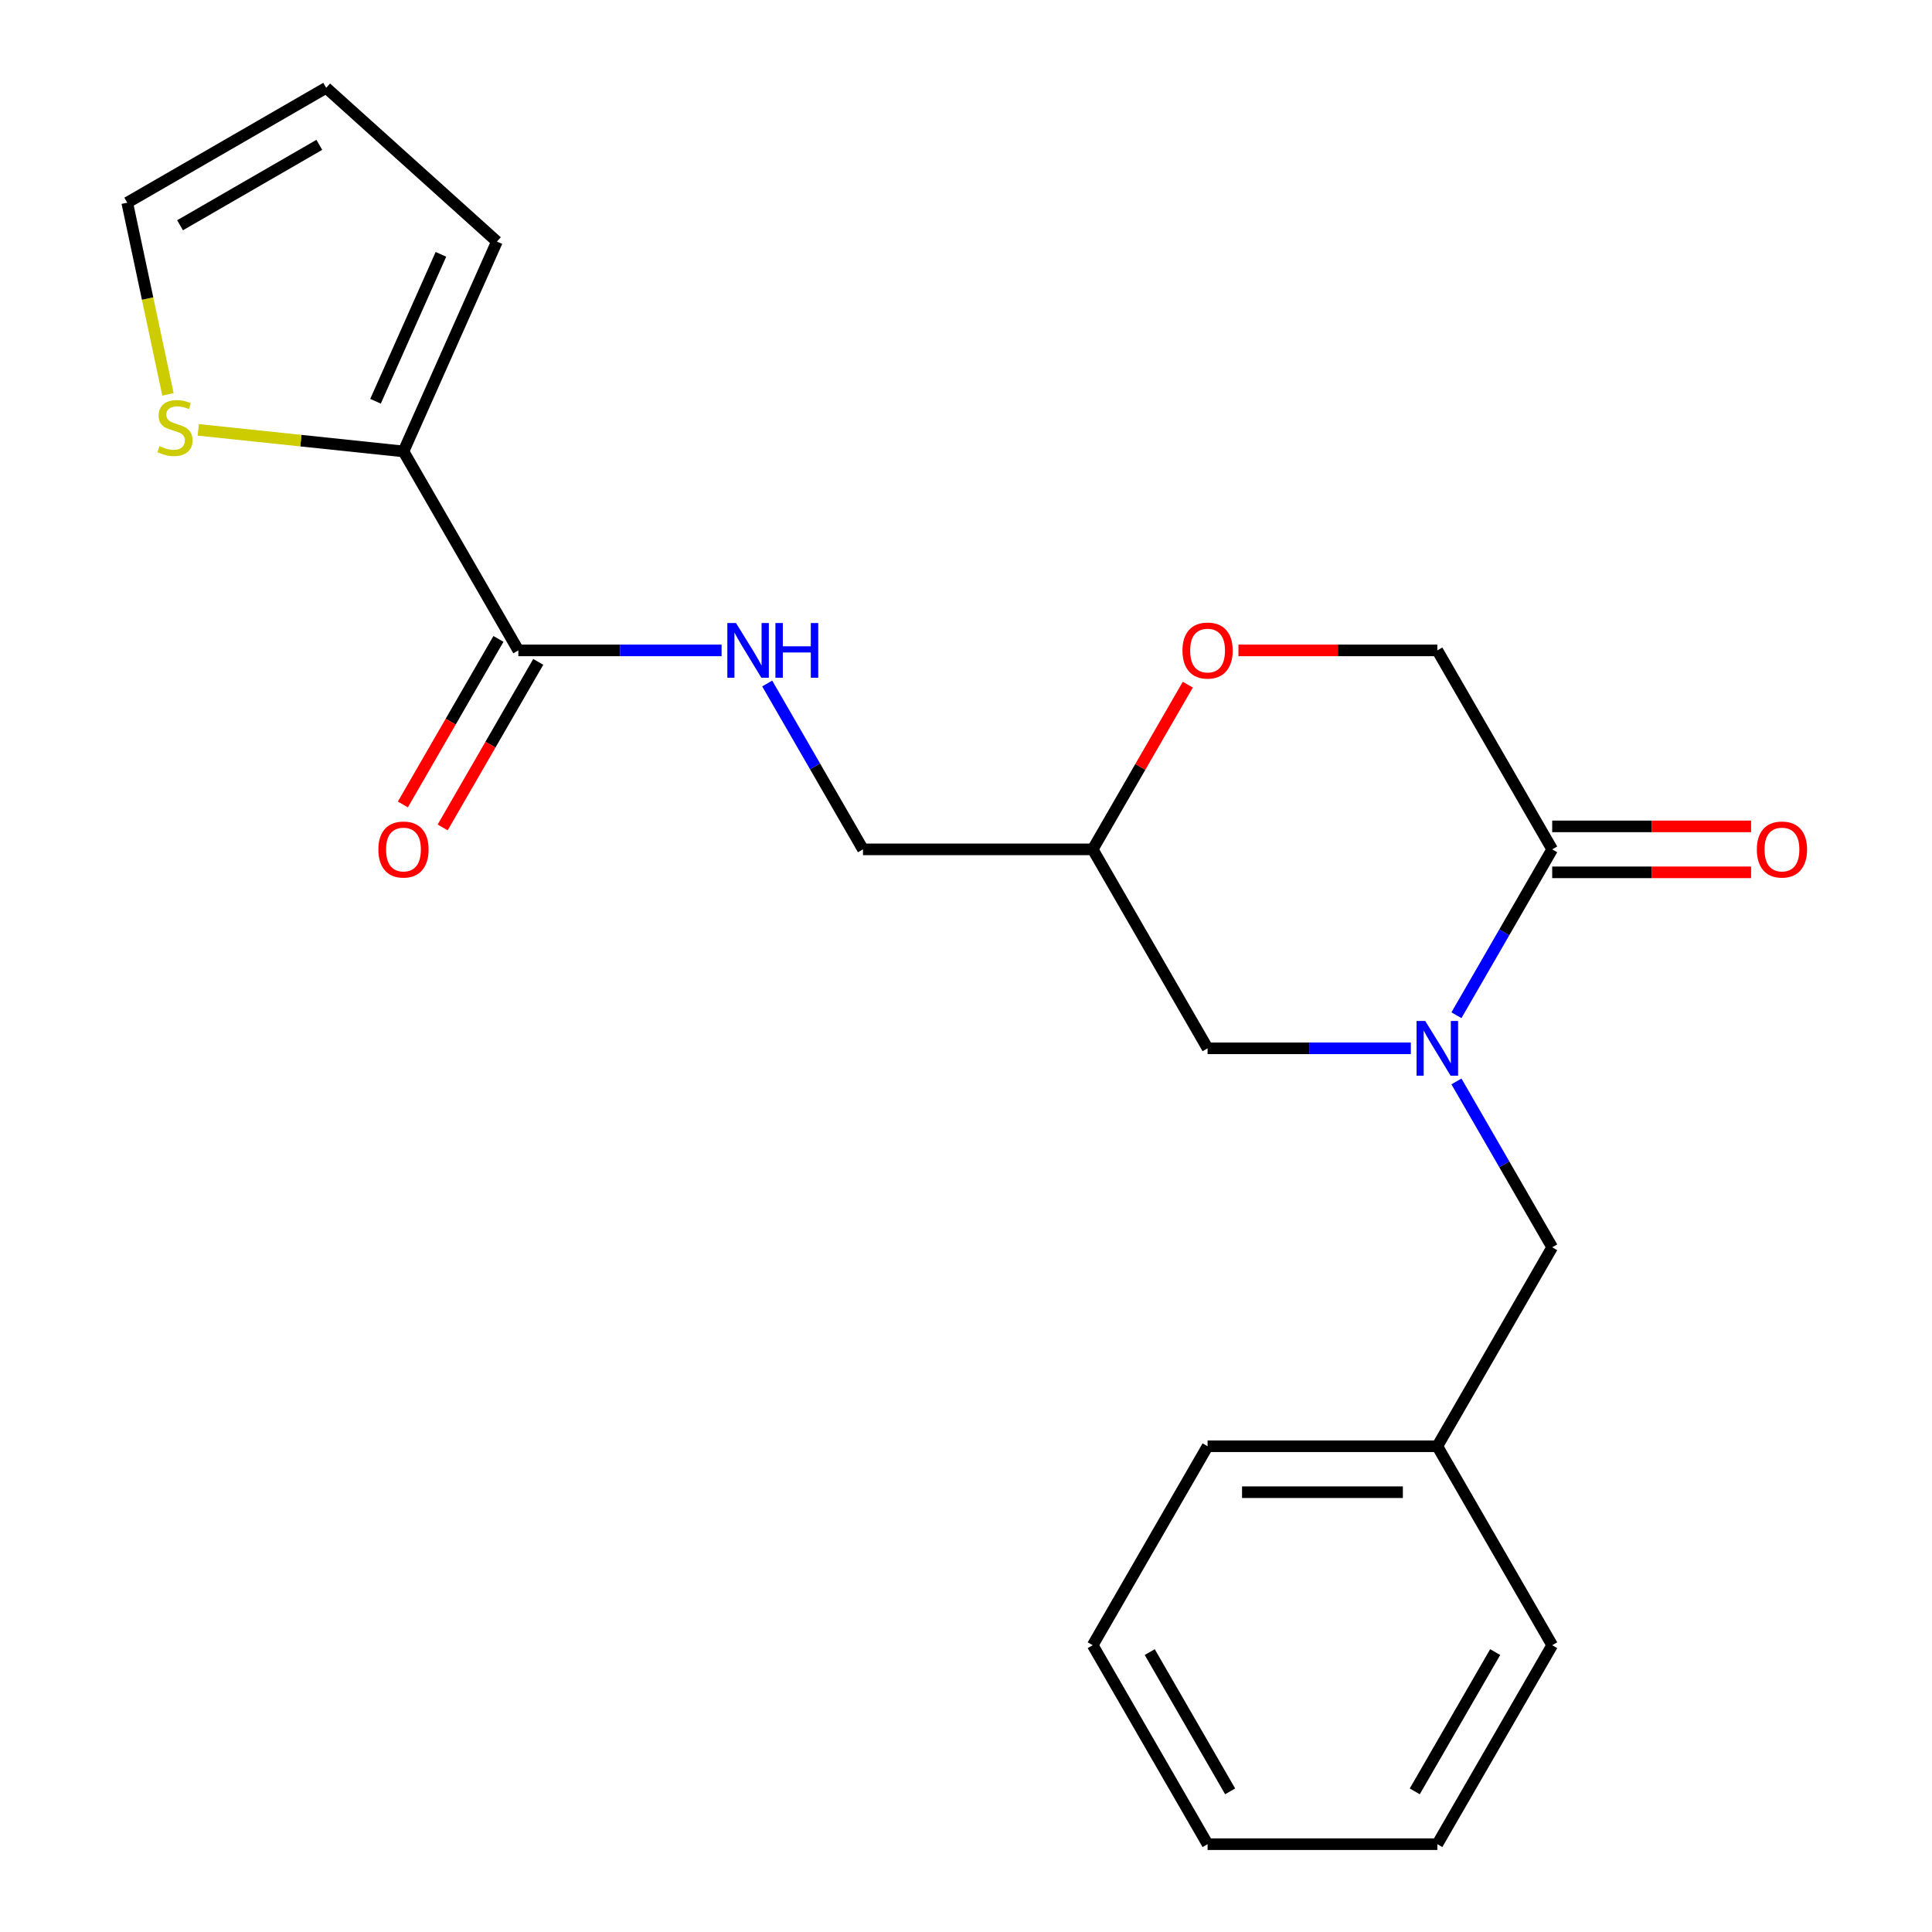 <?xml version='1.0' encoding='iso-8859-1'?>
<svg version='1.1' baseProfile='full'
              xmlns='http://www.w3.org/2000/svg'
                      xmlns:rdkit='http://www.rdkit.org/xml'
                      xmlns:xlink='http://www.w3.org/1999/xlink'
                  xml:space='preserve'
width='1000px' height='1000px' viewBox='0 0 1000 1000'>
<!-- END OF HEADER -->
<rect style='opacity:1.0;fill:#FFFFFF;stroke:none' width='1000' height='1000' x='0' y='0'> </rect>
<path class='bond-0' d='M 753.85,525.478 L 778.633,482.552' style='fill:none;fill-rule:evenodd;stroke:#0000FF;stroke-width:6px;stroke-linecap:butt;stroke-linejoin:miter;stroke-opacity:1' />
<path class='bond-0' d='M 778.633,482.552 L 803.416,439.627' style='fill:none;fill-rule:evenodd;stroke:#000000;stroke-width:6px;stroke-linecap:butt;stroke-linejoin:miter;stroke-opacity:1' />
<path class='bond-6' d='M 730.245,542.61 L 677.644,542.61' style='fill:none;fill-rule:evenodd;stroke:#0000FF;stroke-width:6px;stroke-linecap:butt;stroke-linejoin:miter;stroke-opacity:1' />
<path class='bond-6' d='M 677.644,542.61 L 625.043,542.61' style='fill:none;fill-rule:evenodd;stroke:#000000;stroke-width:6px;stroke-linecap:butt;stroke-linejoin:miter;stroke-opacity:1' />
<path class='bond-7' d='M 753.85,559.743 L 778.633,602.669' style='fill:none;fill-rule:evenodd;stroke:#0000FF;stroke-width:6px;stroke-linecap:butt;stroke-linejoin:miter;stroke-opacity:1' />
<path class='bond-7' d='M 778.633,602.669 L 803.416,645.594' style='fill:none;fill-rule:evenodd;stroke:#000000;stroke-width:6px;stroke-linecap:butt;stroke-linejoin:miter;stroke-opacity:1' />
<path class='bond-8' d='M 803.416,439.627 L 743.958,336.643' style='fill:none;fill-rule:evenodd;stroke:#000000;stroke-width:6px;stroke-linecap:butt;stroke-linejoin:miter;stroke-opacity:1' />
<path class='bond-11' d='M 803.416,451.518 L 854.887,451.518' style='fill:none;fill-rule:evenodd;stroke:#000000;stroke-width:6px;stroke-linecap:butt;stroke-linejoin:miter;stroke-opacity:1' />
<path class='bond-11' d='M 854.887,451.518 L 906.358,451.518' style='fill:none;fill-rule:evenodd;stroke:#FF0000;stroke-width:6px;stroke-linecap:butt;stroke-linejoin:miter;stroke-opacity:1' />
<path class='bond-11' d='M 803.416,427.735 L 854.887,427.735' style='fill:none;fill-rule:evenodd;stroke:#000000;stroke-width:6px;stroke-linecap:butt;stroke-linejoin:miter;stroke-opacity:1' />
<path class='bond-11' d='M 854.887,427.735 L 906.358,427.735' style='fill:none;fill-rule:evenodd;stroke:#FF0000;stroke-width:6px;stroke-linecap:butt;stroke-linejoin:miter;stroke-opacity:1' />
<path class='bond-1' d='M 268.296,336.643 L 320.898,336.643' style='fill:none;fill-rule:evenodd;stroke:#000000;stroke-width:6px;stroke-linecap:butt;stroke-linejoin:miter;stroke-opacity:1' />
<path class='bond-1' d='M 320.898,336.643 L 373.499,336.643' style='fill:none;fill-rule:evenodd;stroke:#0000FF;stroke-width:6px;stroke-linecap:butt;stroke-linejoin:miter;stroke-opacity:1' />
<path class='bond-2' d='M 268.296,336.643 L 208.839,233.659' style='fill:none;fill-rule:evenodd;stroke:#000000;stroke-width:6px;stroke-linecap:butt;stroke-linejoin:miter;stroke-opacity:1' />
<path class='bond-13' d='M 257.998,330.697 L 233.261,373.543' style='fill:none;fill-rule:evenodd;stroke:#000000;stroke-width:6px;stroke-linecap:butt;stroke-linejoin:miter;stroke-opacity:1' />
<path class='bond-13' d='M 233.261,373.543 L 208.524,416.388' style='fill:none;fill-rule:evenodd;stroke:#FF0000;stroke-width:6px;stroke-linecap:butt;stroke-linejoin:miter;stroke-opacity:1' />
<path class='bond-13' d='M 278.595,342.589 L 253.858,385.434' style='fill:none;fill-rule:evenodd;stroke:#000000;stroke-width:6px;stroke-linecap:butt;stroke-linejoin:miter;stroke-opacity:1' />
<path class='bond-13' d='M 253.858,385.434 L 229.121,428.28' style='fill:none;fill-rule:evenodd;stroke:#FF0000;stroke-width:6px;stroke-linecap:butt;stroke-linejoin:miter;stroke-opacity:1' />
<path class='bond-3' d='M 208.839,233.659 L 155.733,228.077' style='fill:none;fill-rule:evenodd;stroke:#000000;stroke-width:6px;stroke-linecap:butt;stroke-linejoin:miter;stroke-opacity:1' />
<path class='bond-3' d='M 155.733,228.077 L 102.628,222.496' style='fill:none;fill-rule:evenodd;stroke:#CCCC00;stroke-width:6px;stroke-linecap:butt;stroke-linejoin:miter;stroke-opacity:1' />
<path class='bond-10' d='M 208.839,233.659 L 257.206,125.024' style='fill:none;fill-rule:evenodd;stroke:#000000;stroke-width:6px;stroke-linecap:butt;stroke-linejoin:miter;stroke-opacity:1' />
<path class='bond-10' d='M 194.367,207.69 L 228.224,131.646' style='fill:none;fill-rule:evenodd;stroke:#000000;stroke-width:6px;stroke-linecap:butt;stroke-linejoin:miter;stroke-opacity:1' />
<path class='bond-12' d='M 86.941,204.136 L 76.396,154.524' style='fill:none;fill-rule:evenodd;stroke:#CCCC00;stroke-width:6px;stroke-linecap:butt;stroke-linejoin:miter;stroke-opacity:1' />
<path class='bond-12' d='M 76.396,154.524 L 65.851,104.912' style='fill:none;fill-rule:evenodd;stroke:#000000;stroke-width:6px;stroke-linecap:butt;stroke-linejoin:miter;stroke-opacity:1' />
<path class='bond-4' d='M 397.103,353.776 L 421.886,396.701' style='fill:none;fill-rule:evenodd;stroke:#0000FF;stroke-width:6px;stroke-linecap:butt;stroke-linejoin:miter;stroke-opacity:1' />
<path class='bond-4' d='M 421.886,396.701 L 446.669,439.627' style='fill:none;fill-rule:evenodd;stroke:#000000;stroke-width:6px;stroke-linecap:butt;stroke-linejoin:miter;stroke-opacity:1' />
<path class='bond-5' d='M 614.804,354.376 L 590.195,397.001' style='fill:none;fill-rule:evenodd;stroke:#FF0000;stroke-width:6px;stroke-linecap:butt;stroke-linejoin:miter;stroke-opacity:1' />
<path class='bond-5' d='M 590.195,397.001 L 565.585,439.627' style='fill:none;fill-rule:evenodd;stroke:#000000;stroke-width:6px;stroke-linecap:butt;stroke-linejoin:miter;stroke-opacity:1' />
<path class='bond-22' d='M 641.015,336.643 L 692.487,336.643' style='fill:none;fill-rule:evenodd;stroke:#FF0000;stroke-width:6px;stroke-linecap:butt;stroke-linejoin:miter;stroke-opacity:1' />
<path class='bond-22' d='M 692.487,336.643 L 743.958,336.643' style='fill:none;fill-rule:evenodd;stroke:#000000;stroke-width:6px;stroke-linecap:butt;stroke-linejoin:miter;stroke-opacity:1' />
<path class='bond-9' d='M 625.043,542.61 L 565.585,439.627' style='fill:none;fill-rule:evenodd;stroke:#000000;stroke-width:6px;stroke-linecap:butt;stroke-linejoin:miter;stroke-opacity:1' />
<path class='bond-16' d='M 803.416,645.594 L 743.958,748.578' style='fill:none;fill-rule:evenodd;stroke:#000000;stroke-width:6px;stroke-linecap:butt;stroke-linejoin:miter;stroke-opacity:1' />
<path class='bond-15' d='M 565.585,439.627 L 446.669,439.627' style='fill:none;fill-rule:evenodd;stroke:#000000;stroke-width:6px;stroke-linecap:butt;stroke-linejoin:miter;stroke-opacity:1' />
<path class='bond-14' d='M 257.206,125.024 L 168.835,45.455' style='fill:none;fill-rule:evenodd;stroke:#000000;stroke-width:6px;stroke-linecap:butt;stroke-linejoin:miter;stroke-opacity:1' />
<path class='bond-24' d='M 65.851,104.912 L 168.835,45.455' style='fill:none;fill-rule:evenodd;stroke:#000000;stroke-width:6px;stroke-linecap:butt;stroke-linejoin:miter;stroke-opacity:1' />
<path class='bond-24' d='M 93.19,116.59 L 165.278,74.97' style='fill:none;fill-rule:evenodd;stroke:#000000;stroke-width:6px;stroke-linecap:butt;stroke-linejoin:miter;stroke-opacity:1' />
<path class='bond-17' d='M 743.958,748.578 L 625.043,748.578' style='fill:none;fill-rule:evenodd;stroke:#000000;stroke-width:6px;stroke-linecap:butt;stroke-linejoin:miter;stroke-opacity:1' />
<path class='bond-17' d='M 726.121,772.361 L 642.88,772.361' style='fill:none;fill-rule:evenodd;stroke:#000000;stroke-width:6px;stroke-linecap:butt;stroke-linejoin:miter;stroke-opacity:1' />
<path class='bond-18' d='M 743.958,748.578 L 803.416,851.562' style='fill:none;fill-rule:evenodd;stroke:#000000;stroke-width:6px;stroke-linecap:butt;stroke-linejoin:miter;stroke-opacity:1' />
<path class='bond-20' d='M 625.043,748.578 L 565.585,851.562' style='fill:none;fill-rule:evenodd;stroke:#000000;stroke-width:6px;stroke-linecap:butt;stroke-linejoin:miter;stroke-opacity:1' />
<path class='bond-19' d='M 803.416,851.562 L 743.958,954.545' style='fill:none;fill-rule:evenodd;stroke:#000000;stroke-width:6px;stroke-linecap:butt;stroke-linejoin:miter;stroke-opacity:1' />
<path class='bond-19' d='M 773.9,855.118 L 732.28,927.206' style='fill:none;fill-rule:evenodd;stroke:#000000;stroke-width:6px;stroke-linecap:butt;stroke-linejoin:miter;stroke-opacity:1' />
<path class='bond-21' d='M 743.958,954.545 L 625.043,954.545' style='fill:none;fill-rule:evenodd;stroke:#000000;stroke-width:6px;stroke-linecap:butt;stroke-linejoin:miter;stroke-opacity:1' />
<path class='bond-23' d='M 565.585,851.562 L 625.043,954.545' style='fill:none;fill-rule:evenodd;stroke:#000000;stroke-width:6px;stroke-linecap:butt;stroke-linejoin:miter;stroke-opacity:1' />
<path class='bond-23' d='M 595.1,855.118 L 636.721,927.206' style='fill:none;fill-rule:evenodd;stroke:#000000;stroke-width:6px;stroke-linecap:butt;stroke-linejoin:miter;stroke-opacity:1' />
<path  class='atom-0' d='M 737.698 528.45
L 746.978 543.45
Q 747.898 544.93, 749.378 547.61
Q 750.858 550.29, 750.938 550.45
L 750.938 528.45
L 754.698 528.45
L 754.698 556.77
L 750.818 556.77
L 740.858 540.37
Q 739.698 538.45, 738.458 536.25
Q 737.258 534.05, 736.898 533.37
L 736.898 556.77
L 733.218 556.77
L 733.218 528.45
L 737.698 528.45
' fill='#0000FF'/>
<path  class='atom-4' d='M 82.575 230.949
Q 82.895 231.069, 84.215 231.629
Q 85.535 232.189, 86.975 232.549
Q 88.455 232.869, 89.895 232.869
Q 92.575 232.869, 94.135 231.589
Q 95.695 230.269, 95.695 227.989
Q 95.695 226.429, 94.895 225.469
Q 94.135 224.509, 92.935 223.989
Q 91.735 223.469, 89.735 222.869
Q 87.215 222.109, 85.695 221.389
Q 84.215 220.669, 83.135 219.149
Q 82.095 217.629, 82.095 215.069
Q 82.095 211.509, 84.495 209.309
Q 86.935 207.109, 91.735 207.109
Q 95.015 207.109, 98.735 208.669
L 97.815 211.749
Q 94.415 210.349, 91.855 210.349
Q 89.095 210.349, 87.575 211.509
Q 86.055 212.629, 86.095 214.589
Q 86.095 216.109, 86.855 217.029
Q 87.655 217.949, 88.775 218.469
Q 89.935 218.989, 91.855 219.589
Q 94.415 220.389, 95.935 221.189
Q 97.455 221.989, 98.535 223.629
Q 99.655 225.229, 99.655 227.989
Q 99.655 231.909, 97.015 234.029
Q 94.415 236.109, 90.055 236.109
Q 87.535 236.109, 85.615 235.549
Q 83.735 235.029, 81.495 234.109
L 82.575 230.949
' fill='#CCCC00'/>
<path  class='atom-5' d='M 380.952 322.483
L 390.232 337.483
Q 391.152 338.963, 392.632 341.643
Q 394.112 344.323, 394.192 344.483
L 394.192 322.483
L 397.952 322.483
L 397.952 350.803
L 394.072 350.803
L 384.112 334.403
Q 382.952 332.483, 381.712 330.283
Q 380.512 328.083, 380.152 327.403
L 380.152 350.803
L 376.472 350.803
L 376.472 322.483
L 380.952 322.483
' fill='#0000FF'/>
<path  class='atom-5' d='M 401.352 322.483
L 405.192 322.483
L 405.192 334.523
L 419.672 334.523
L 419.672 322.483
L 423.512 322.483
L 423.512 350.803
L 419.672 350.803
L 419.672 337.723
L 405.192 337.723
L 405.192 350.803
L 401.352 350.803
L 401.352 322.483
' fill='#0000FF'/>
<path  class='atom-6' d='M 612.043 336.723
Q 612.043 329.923, 615.403 326.123
Q 618.763 322.323, 625.043 322.323
Q 631.323 322.323, 634.683 326.123
Q 638.043 329.923, 638.043 336.723
Q 638.043 343.603, 634.643 347.523
Q 631.243 351.403, 625.043 351.403
Q 618.803 351.403, 615.403 347.523
Q 612.043 343.643, 612.043 336.723
M 625.043 348.203
Q 629.363 348.203, 631.683 345.323
Q 634.043 342.403, 634.043 336.723
Q 634.043 331.163, 631.683 328.363
Q 629.363 325.523, 625.043 325.523
Q 620.723 325.523, 618.363 328.323
Q 616.043 331.123, 616.043 336.723
Q 616.043 342.443, 618.363 345.323
Q 620.723 348.203, 625.043 348.203
' fill='#FF0000'/>
<path  class='atom-12' d='M 909.331 439.707
Q 909.331 432.907, 912.691 429.107
Q 916.051 425.307, 922.331 425.307
Q 928.611 425.307, 931.971 429.107
Q 935.331 432.907, 935.331 439.707
Q 935.331 446.587, 931.931 450.507
Q 928.531 454.387, 922.331 454.387
Q 916.091 454.387, 912.691 450.507
Q 909.331 446.627, 909.331 439.707
M 922.331 451.187
Q 926.651 451.187, 928.971 448.307
Q 931.331 445.387, 931.331 439.707
Q 931.331 434.147, 928.971 431.347
Q 926.651 428.507, 922.331 428.507
Q 918.011 428.507, 915.651 431.307
Q 913.331 434.107, 913.331 439.707
Q 913.331 445.427, 915.651 448.307
Q 918.011 451.187, 922.331 451.187
' fill='#FF0000'/>
<path  class='atom-14' d='M 195.839 439.707
Q 195.839 432.907, 199.199 429.107
Q 202.559 425.307, 208.839 425.307
Q 215.119 425.307, 218.479 429.107
Q 221.839 432.907, 221.839 439.707
Q 221.839 446.587, 218.439 450.507
Q 215.039 454.387, 208.839 454.387
Q 202.599 454.387, 199.199 450.507
Q 195.839 446.627, 195.839 439.707
M 208.839 451.187
Q 213.159 451.187, 215.479 448.307
Q 217.839 445.387, 217.839 439.707
Q 217.839 434.147, 215.479 431.347
Q 213.159 428.507, 208.839 428.507
Q 204.519 428.507, 202.159 431.307
Q 199.839 434.107, 199.839 439.707
Q 199.839 445.427, 202.159 448.307
Q 204.519 451.187, 208.839 451.187
' fill='#FF0000'/>
</svg>

